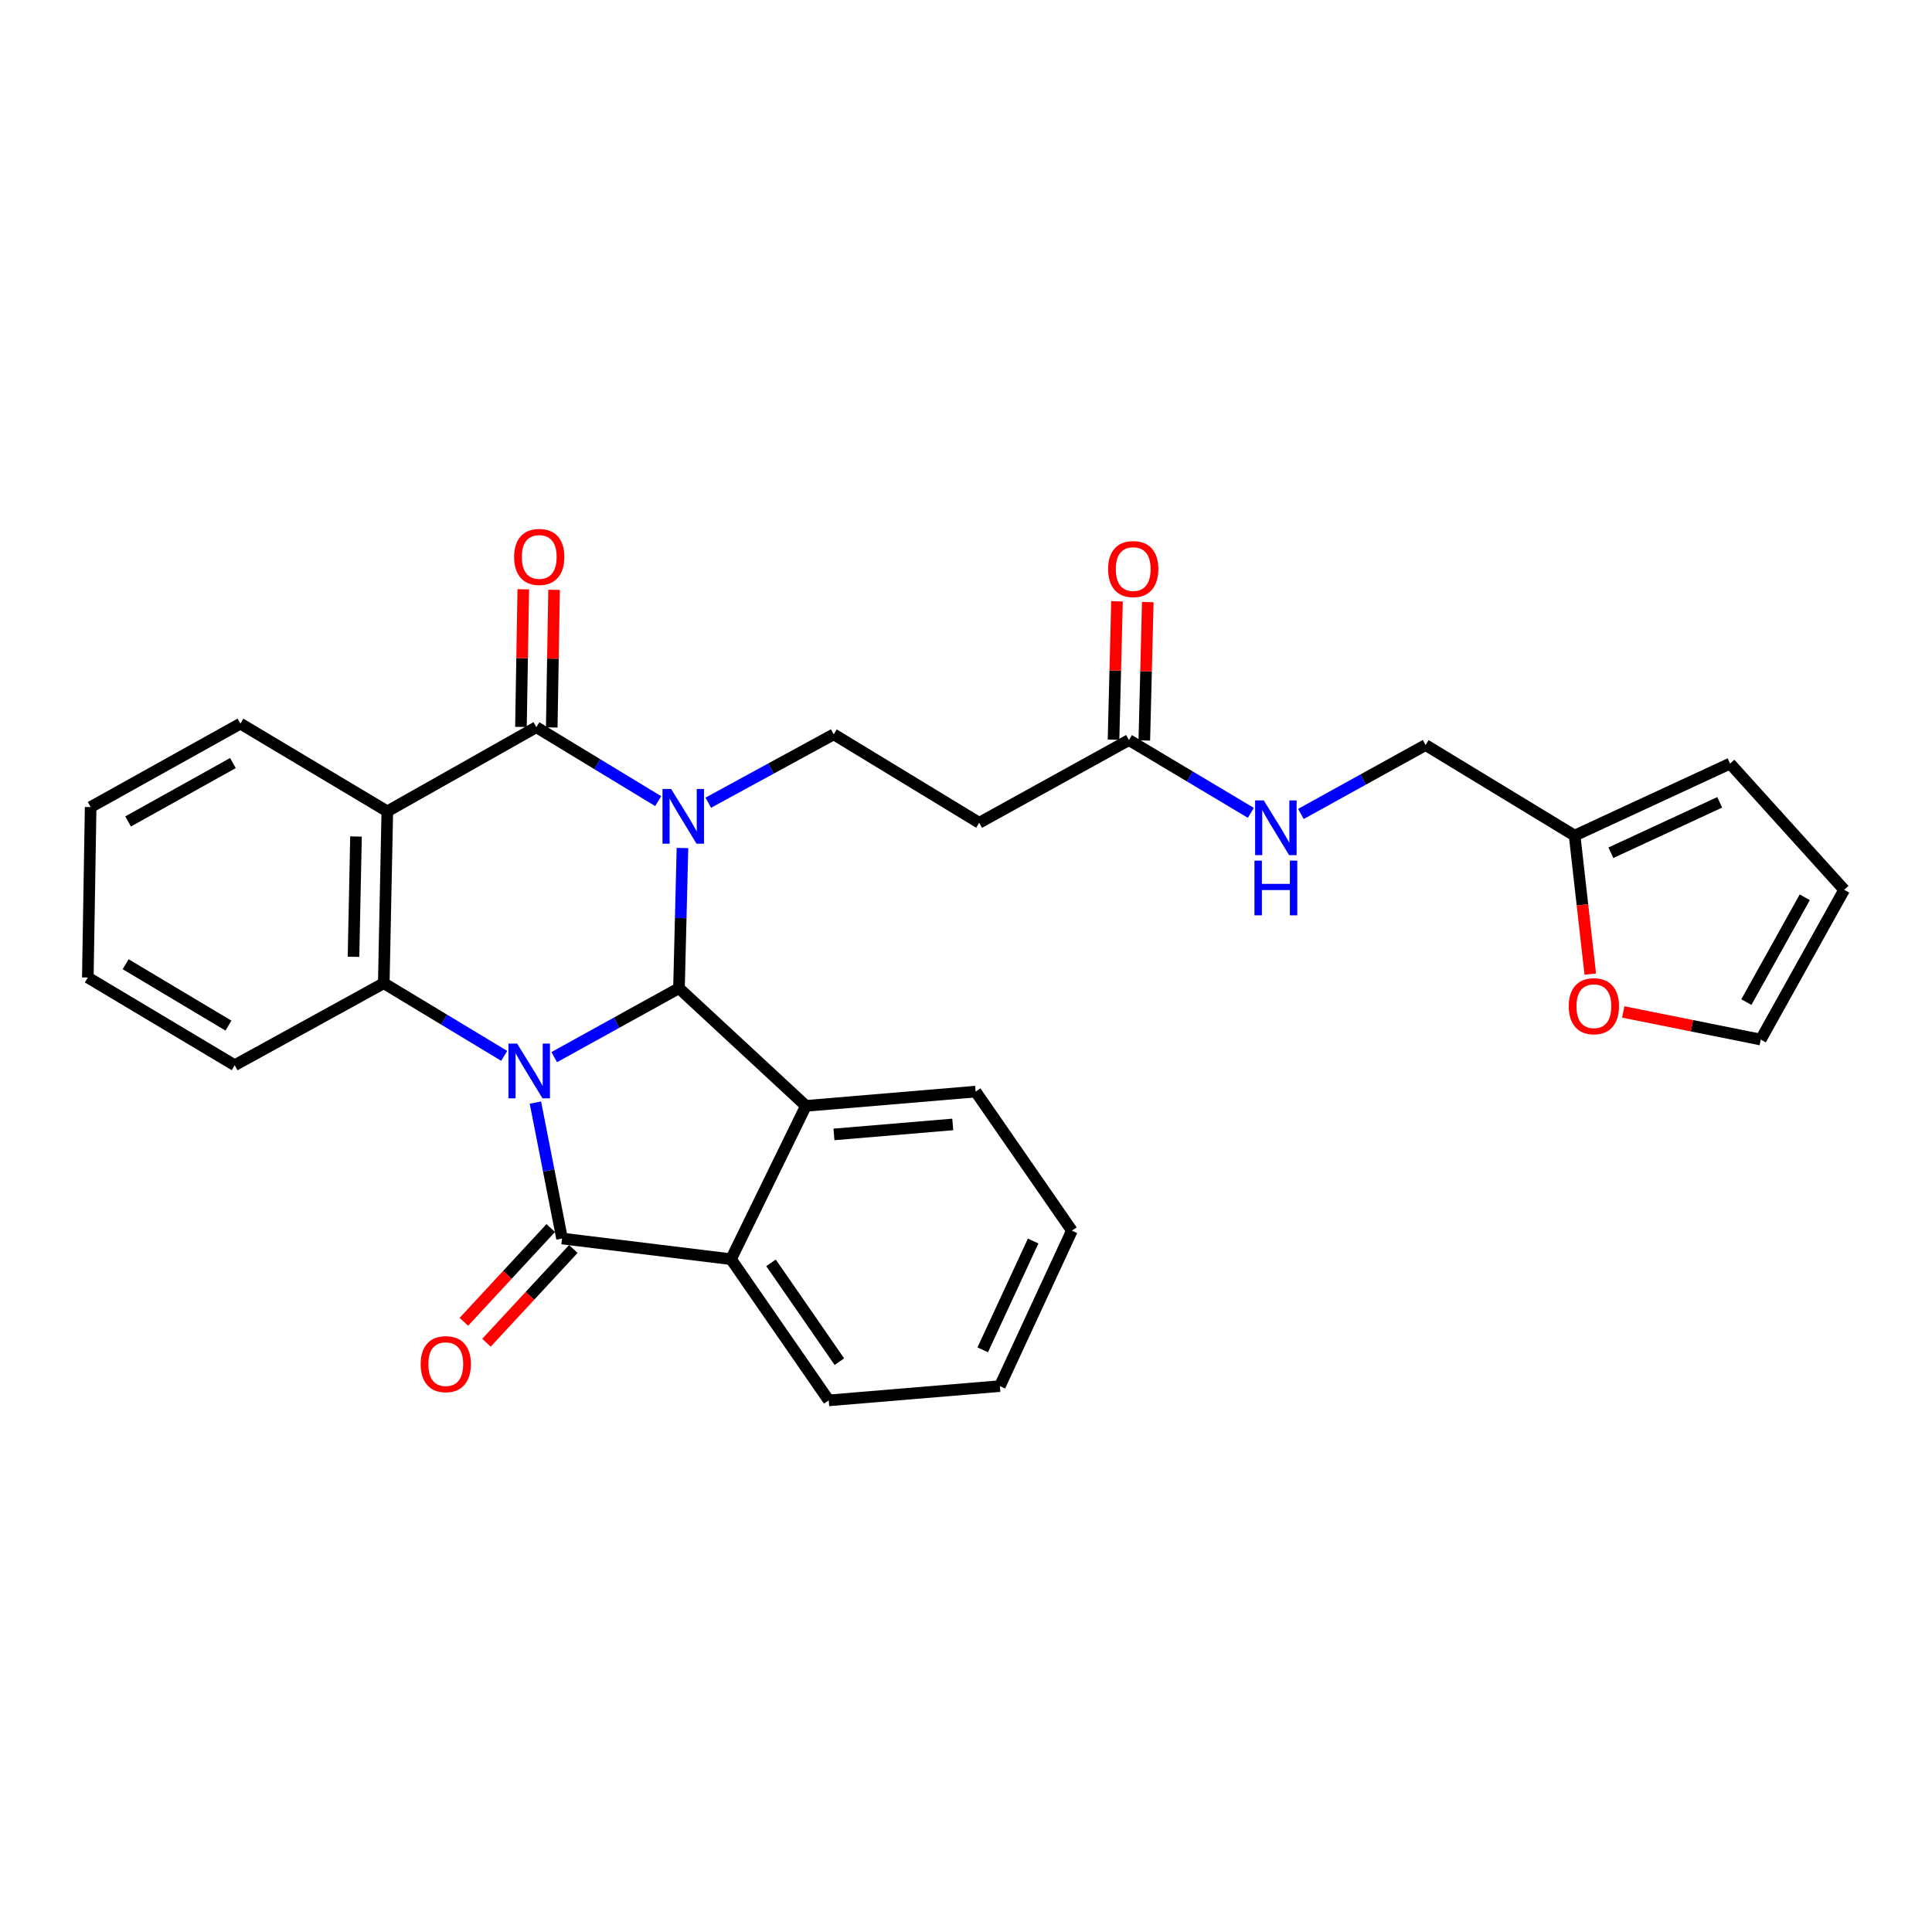 <?xml version='1.0' encoding='iso-8859-1'?>
<svg version='1.1' baseProfile='full'
              xmlns='http://www.w3.org/2000/svg'
                      xmlns:rdkit='http://www.rdkit.org/xml'
                      xmlns:xlink='http://www.w3.org/1999/xlink'
                  xml:space='preserve'
width='1000px' height='1000px' viewBox='0 0 1000 1000'>
<!-- END OF HEADER -->
<rect style='opacity:1.0;fill:#FFFFFF;stroke:none' width='1000' height='1000' x='0' y='0'> </rect>
<path class='bond-1' d='M 286.873,547.167 L 319.155,529.331' style='fill:none;fill-rule:evenodd;stroke:#0000FF;stroke-width:6px;stroke-linecap:butt;stroke-linejoin:miter;stroke-opacity:1' />
<path class='bond-1' d='M 319.155,529.331 L 351.437,511.495' style='fill:none;fill-rule:evenodd;stroke:#000000;stroke-width:6px;stroke-linecap:butt;stroke-linejoin:miter;stroke-opacity:1' />
<path class='bond-2' d='M 277.126,570.693 L 284.02,605.873' style='fill:none;fill-rule:evenodd;stroke:#0000FF;stroke-width:6px;stroke-linecap:butt;stroke-linejoin:miter;stroke-opacity:1' />
<path class='bond-2' d='M 284.02,605.873 L 290.914,641.053' style='fill:none;fill-rule:evenodd;stroke:#000000;stroke-width:6px;stroke-linecap:butt;stroke-linejoin:miter;stroke-opacity:1' />
<path class='bond-5' d='M 260.981,546.518 L 229.811,527.714' style='fill:none;fill-rule:evenodd;stroke:#0000FF;stroke-width:6px;stroke-linecap:butt;stroke-linejoin:miter;stroke-opacity:1' />
<path class='bond-5' d='M 229.811,527.714 L 198.641,508.909' style='fill:none;fill-rule:evenodd;stroke:#000000;stroke-width:6px;stroke-linecap:butt;stroke-linejoin:miter;stroke-opacity:1' />
<path class='bond-0' d='M 353.243,438.928 L 352.34,475.211' style='fill:none;fill-rule:evenodd;stroke:#0000FF;stroke-width:6px;stroke-linecap:butt;stroke-linejoin:miter;stroke-opacity:1' />
<path class='bond-0' d='M 352.34,475.211 L 351.437,511.495' style='fill:none;fill-rule:evenodd;stroke:#000000;stroke-width:6px;stroke-linecap:butt;stroke-linejoin:miter;stroke-opacity:1' />
<path class='bond-8' d='M 366.609,415.48 L 399.071,397.783' style='fill:none;fill-rule:evenodd;stroke:#0000FF;stroke-width:6px;stroke-linecap:butt;stroke-linejoin:miter;stroke-opacity:1' />
<path class='bond-8' d='M 399.071,397.783 L 431.533,380.087' style='fill:none;fill-rule:evenodd;stroke:#000000;stroke-width:6px;stroke-linecap:butt;stroke-linejoin:miter;stroke-opacity:1' />
<path class='bond-30' d='M 340.687,414.675 L 309.149,395.534' style='fill:none;fill-rule:evenodd;stroke:#0000FF;stroke-width:6px;stroke-linecap:butt;stroke-linejoin:miter;stroke-opacity:1' />
<path class='bond-30' d='M 309.149,395.534 L 277.611,376.394' style='fill:none;fill-rule:evenodd;stroke:#000000;stroke-width:6px;stroke-linecap:butt;stroke-linejoin:miter;stroke-opacity:1' />
<path class='bond-6' d='M 351.437,511.495 L 417.141,572.399' style='fill:none;fill-rule:evenodd;stroke:#000000;stroke-width:6px;stroke-linecap:butt;stroke-linejoin:miter;stroke-opacity:1' />
<path class='bond-7' d='M 290.914,641.053 L 378.378,651.751' style='fill:none;fill-rule:evenodd;stroke:#000000;stroke-width:6px;stroke-linecap:butt;stroke-linejoin:miter;stroke-opacity:1' />
<path class='bond-11' d='M 285.067,635.635 L 262.585,659.898' style='fill:none;fill-rule:evenodd;stroke:#000000;stroke-width:6px;stroke-linecap:butt;stroke-linejoin:miter;stroke-opacity:1' />
<path class='bond-11' d='M 262.585,659.898 L 240.103,684.16' style='fill:none;fill-rule:evenodd;stroke:#FF0000;stroke-width:6px;stroke-linecap:butt;stroke-linejoin:miter;stroke-opacity:1' />
<path class='bond-11' d='M 296.76,646.47 L 274.278,670.733' style='fill:none;fill-rule:evenodd;stroke:#000000;stroke-width:6px;stroke-linecap:butt;stroke-linejoin:miter;stroke-opacity:1' />
<path class='bond-11' d='M 274.278,670.733 L 251.795,694.995' style='fill:none;fill-rule:evenodd;stroke:#FF0000;stroke-width:6px;stroke-linecap:butt;stroke-linejoin:miter;stroke-opacity:1' />
<path class='bond-3' d='M 277.611,376.394 L 200.474,419.957' style='fill:none;fill-rule:evenodd;stroke:#000000;stroke-width:6px;stroke-linecap:butt;stroke-linejoin:miter;stroke-opacity:1' />
<path class='bond-12' d='M 285.581,376.529 L 286.185,340.908' style='fill:none;fill-rule:evenodd;stroke:#000000;stroke-width:6px;stroke-linecap:butt;stroke-linejoin:miter;stroke-opacity:1' />
<path class='bond-12' d='M 286.185,340.908 L 286.79,305.286' style='fill:none;fill-rule:evenodd;stroke:#FF0000;stroke-width:6px;stroke-linecap:butt;stroke-linejoin:miter;stroke-opacity:1' />
<path class='bond-12' d='M 269.642,376.258 L 270.246,340.637' style='fill:none;fill-rule:evenodd;stroke:#000000;stroke-width:6px;stroke-linecap:butt;stroke-linejoin:miter;stroke-opacity:1' />
<path class='bond-12' d='M 270.246,340.637 L 270.851,305.016' style='fill:none;fill-rule:evenodd;stroke:#FF0000;stroke-width:6px;stroke-linecap:butt;stroke-linejoin:miter;stroke-opacity:1' />
<path class='bond-4' d='M 200.474,419.957 L 198.641,508.909' style='fill:none;fill-rule:evenodd;stroke:#000000;stroke-width:6px;stroke-linecap:butt;stroke-linejoin:miter;stroke-opacity:1' />
<path class='bond-4' d='M 184.261,432.972 L 182.978,495.238' style='fill:none;fill-rule:evenodd;stroke:#000000;stroke-width:6px;stroke-linecap:butt;stroke-linejoin:miter;stroke-opacity:1' />
<path class='bond-21' d='M 200.474,419.957 L 124.434,374.551' style='fill:none;fill-rule:evenodd;stroke:#000000;stroke-width:6px;stroke-linecap:butt;stroke-linejoin:miter;stroke-opacity:1' />
<path class='bond-22' d='M 198.641,508.909 L 121.476,551.357' style='fill:none;fill-rule:evenodd;stroke:#000000;stroke-width:6px;stroke-linecap:butt;stroke-linejoin:miter;stroke-opacity:1' />
<path class='bond-23' d='M 417.141,572.399 L 504.986,565.013' style='fill:none;fill-rule:evenodd;stroke:#000000;stroke-width:6px;stroke-linecap:butt;stroke-linejoin:miter;stroke-opacity:1' />
<path class='bond-23' d='M 431.654,587.177 L 493.145,582.006' style='fill:none;fill-rule:evenodd;stroke:#000000;stroke-width:6px;stroke-linecap:butt;stroke-linejoin:miter;stroke-opacity:1' />
<path class='bond-29' d='M 417.141,572.399 L 378.378,651.751' style='fill:none;fill-rule:evenodd;stroke:#000000;stroke-width:6px;stroke-linecap:butt;stroke-linejoin:miter;stroke-opacity:1' />
<path class='bond-24' d='M 378.378,651.751 L 428.947,724.833' style='fill:none;fill-rule:evenodd;stroke:#000000;stroke-width:6px;stroke-linecap:butt;stroke-linejoin:miter;stroke-opacity:1' />
<path class='bond-24' d='M 399.072,653.643 L 434.47,704.8' style='fill:none;fill-rule:evenodd;stroke:#000000;stroke-width:6px;stroke-linecap:butt;stroke-linejoin:miter;stroke-opacity:1' />
<path class='bond-9' d='M 431.533,380.087 L 506.828,425.873' style='fill:none;fill-rule:evenodd;stroke:#000000;stroke-width:6px;stroke-linecap:butt;stroke-linejoin:miter;stroke-opacity:1' />
<path class='bond-10' d='M 506.828,425.873 L 584.329,383.062' style='fill:none;fill-rule:evenodd;stroke:#000000;stroke-width:6px;stroke-linecap:butt;stroke-linejoin:miter;stroke-opacity:1' />
<path class='bond-15' d='M 584.329,383.062 L 615.88,401.895' style='fill:none;fill-rule:evenodd;stroke:#000000;stroke-width:6px;stroke-linecap:butt;stroke-linejoin:miter;stroke-opacity:1' />
<path class='bond-15' d='M 615.88,401.895 L 647.432,420.727' style='fill:none;fill-rule:evenodd;stroke:#0000FF;stroke-width:6px;stroke-linecap:butt;stroke-linejoin:miter;stroke-opacity:1' />
<path class='bond-19' d='M 592.297,383.262 L 593.196,347.451' style='fill:none;fill-rule:evenodd;stroke:#000000;stroke-width:6px;stroke-linecap:butt;stroke-linejoin:miter;stroke-opacity:1' />
<path class='bond-19' d='M 593.196,347.451 L 594.094,311.64' style='fill:none;fill-rule:evenodd;stroke:#FF0000;stroke-width:6px;stroke-linecap:butt;stroke-linejoin:miter;stroke-opacity:1' />
<path class='bond-19' d='M 576.361,382.862 L 577.259,347.051' style='fill:none;fill-rule:evenodd;stroke:#000000;stroke-width:6px;stroke-linecap:butt;stroke-linejoin:miter;stroke-opacity:1' />
<path class='bond-19' d='M 577.259,347.051 L 578.158,311.24' style='fill:none;fill-rule:evenodd;stroke:#FF0000;stroke-width:6px;stroke-linecap:butt;stroke-linejoin:miter;stroke-opacity:1' />
<path class='bond-13' d='M 815.025,432.507 L 737.887,385.631' style='fill:none;fill-rule:evenodd;stroke:#000000;stroke-width:6px;stroke-linecap:butt;stroke-linejoin:miter;stroke-opacity:1' />
<path class='bond-14' d='M 815.025,432.507 L 819.072,468.35' style='fill:none;fill-rule:evenodd;stroke:#000000;stroke-width:6px;stroke-linecap:butt;stroke-linejoin:miter;stroke-opacity:1' />
<path class='bond-14' d='M 819.072,468.35 L 823.12,504.193' style='fill:none;fill-rule:evenodd;stroke:#FF0000;stroke-width:6px;stroke-linecap:butt;stroke-linejoin:miter;stroke-opacity:1' />
<path class='bond-16' d='M 815.025,432.507 L 895.483,395.231' style='fill:none;fill-rule:evenodd;stroke:#000000;stroke-width:6px;stroke-linecap:butt;stroke-linejoin:miter;stroke-opacity:1' />
<path class='bond-16' d='M 833.795,441.379 L 890.116,415.286' style='fill:none;fill-rule:evenodd;stroke:#000000;stroke-width:6px;stroke-linecap:butt;stroke-linejoin:miter;stroke-opacity:1' />
<path class='bond-17' d='M 840.19,523.784 L 875.776,530.928' style='fill:none;fill-rule:evenodd;stroke:#FF0000;stroke-width:6px;stroke-linecap:butt;stroke-linejoin:miter;stroke-opacity:1' />
<path class='bond-17' d='M 875.776,530.928 L 911.363,538.073' style='fill:none;fill-rule:evenodd;stroke:#000000;stroke-width:6px;stroke-linecap:butt;stroke-linejoin:miter;stroke-opacity:1' />
<path class='bond-20' d='M 673.34,421.301 L 705.613,403.466' style='fill:none;fill-rule:evenodd;stroke:#0000FF;stroke-width:6px;stroke-linecap:butt;stroke-linejoin:miter;stroke-opacity:1' />
<path class='bond-20' d='M 705.613,403.466 L 737.887,385.631' style='fill:none;fill-rule:evenodd;stroke:#000000;stroke-width:6px;stroke-linecap:butt;stroke-linejoin:miter;stroke-opacity:1' />
<path class='bond-18' d='M 895.483,395.231 L 954.545,460.554' style='fill:none;fill-rule:evenodd;stroke:#000000;stroke-width:6px;stroke-linecap:butt;stroke-linejoin:miter;stroke-opacity:1' />
<path class='bond-33' d='M 911.363,538.073 L 954.545,460.554' style='fill:none;fill-rule:evenodd;stroke:#000000;stroke-width:6px;stroke-linecap:butt;stroke-linejoin:miter;stroke-opacity:1' />
<path class='bond-33' d='M 903.914,518.687 L 934.142,464.424' style='fill:none;fill-rule:evenodd;stroke:#000000;stroke-width:6px;stroke-linecap:butt;stroke-linejoin:miter;stroke-opacity:1' />
<path class='bond-31' d='M 124.434,374.551 L 46.916,417.734' style='fill:none;fill-rule:evenodd;stroke:#000000;stroke-width:6px;stroke-linecap:butt;stroke-linejoin:miter;stroke-opacity:1' />
<path class='bond-31' d='M 120.564,394.955 L 66.301,425.183' style='fill:none;fill-rule:evenodd;stroke:#000000;stroke-width:6px;stroke-linecap:butt;stroke-linejoin:miter;stroke-opacity:1' />
<path class='bond-27' d='M 121.476,551.357 L 45.455,505.951' style='fill:none;fill-rule:evenodd;stroke:#000000;stroke-width:6px;stroke-linecap:butt;stroke-linejoin:miter;stroke-opacity:1' />
<path class='bond-27' d='M 118.247,530.86 L 65.032,499.076' style='fill:none;fill-rule:evenodd;stroke:#000000;stroke-width:6px;stroke-linecap:butt;stroke-linejoin:miter;stroke-opacity:1' />
<path class='bond-26' d='M 504.986,565.013 L 554.811,636.988' style='fill:none;fill-rule:evenodd;stroke:#000000;stroke-width:6px;stroke-linecap:butt;stroke-linejoin:miter;stroke-opacity:1' />
<path class='bond-28' d='M 428.947,724.833 L 517.526,717.447' style='fill:none;fill-rule:evenodd;stroke:#000000;stroke-width:6px;stroke-linecap:butt;stroke-linejoin:miter;stroke-opacity:1' />
<path class='bond-25' d='M 46.916,417.734 L 45.455,505.951' style='fill:none;fill-rule:evenodd;stroke:#000000;stroke-width:6px;stroke-linecap:butt;stroke-linejoin:miter;stroke-opacity:1' />
<path class='bond-32' d='M 554.811,636.988 L 517.526,717.447' style='fill:none;fill-rule:evenodd;stroke:#000000;stroke-width:6px;stroke-linecap:butt;stroke-linejoin:miter;stroke-opacity:1' />
<path class='bond-32' d='M 534.755,642.354 L 508.655,698.675' style='fill:none;fill-rule:evenodd;stroke:#000000;stroke-width:6px;stroke-linecap:butt;stroke-linejoin:miter;stroke-opacity:1' />
<path  class='atom-0' d='M 267.658 540.164
L 276.938 555.164
Q 277.858 556.644, 279.338 559.324
Q 280.818 562.004, 280.898 562.164
L 280.898 540.164
L 284.658 540.164
L 284.658 568.484
L 280.778 568.484
L 270.818 552.084
Q 269.658 550.164, 268.418 547.964
Q 267.218 545.764, 266.858 545.084
L 266.858 568.484
L 263.178 568.484
L 263.178 540.164
L 267.658 540.164
' fill='#0000FF'/>
<path  class='atom-1' d='M 347.391 408.383
L 356.671 423.383
Q 357.591 424.863, 359.071 427.543
Q 360.551 430.223, 360.631 430.383
L 360.631 408.383
L 364.391 408.383
L 364.391 436.703
L 360.511 436.703
L 350.551 420.303
Q 349.391 418.383, 348.151 416.183
Q 346.951 413.983, 346.591 413.303
L 346.591 436.703
L 342.911 436.703
L 342.911 408.383
L 347.391 408.383
' fill='#0000FF'/>
<path  class='atom-12' d='M 217.736 706.075
Q 217.736 699.275, 221.096 695.475
Q 224.456 691.675, 230.736 691.675
Q 237.016 691.675, 240.376 695.475
Q 243.736 699.275, 243.736 706.075
Q 243.736 712.955, 240.336 716.875
Q 236.936 720.755, 230.736 720.755
Q 224.496 720.755, 221.096 716.875
Q 217.736 712.995, 217.736 706.075
M 230.736 717.555
Q 235.056 717.555, 237.376 714.675
Q 239.736 711.755, 239.736 706.075
Q 239.736 700.515, 237.376 697.715
Q 235.056 694.875, 230.736 694.875
Q 226.416 694.875, 224.056 697.675
Q 221.736 700.475, 221.736 706.075
Q 221.736 711.795, 224.056 714.675
Q 226.416 717.555, 230.736 717.555
' fill='#FF0000'/>
<path  class='atom-13' d='M 266.108 288.266
Q 266.108 281.466, 269.468 277.666
Q 272.828 273.866, 279.108 273.866
Q 285.388 273.866, 288.748 277.666
Q 292.108 281.466, 292.108 288.266
Q 292.108 295.146, 288.708 299.066
Q 285.308 302.946, 279.108 302.946
Q 272.868 302.946, 269.468 299.066
Q 266.108 295.186, 266.108 288.266
M 279.108 299.746
Q 283.428 299.746, 285.748 296.866
Q 288.108 293.946, 288.108 288.266
Q 288.108 282.706, 285.748 279.906
Q 283.428 277.066, 279.108 277.066
Q 274.788 277.066, 272.428 279.866
Q 270.108 282.666, 270.108 288.266
Q 270.108 293.986, 272.428 296.866
Q 274.788 299.746, 279.108 299.746
' fill='#FF0000'/>
<path  class='atom-15' d='M 811.988 520.812
Q 811.988 514.012, 815.348 510.212
Q 818.708 506.412, 824.988 506.412
Q 831.268 506.412, 834.628 510.212
Q 837.988 514.012, 837.988 520.812
Q 837.988 527.692, 834.588 531.612
Q 831.188 535.492, 824.988 535.492
Q 818.748 535.492, 815.348 531.612
Q 811.988 527.732, 811.988 520.812
M 824.988 532.292
Q 829.308 532.292, 831.628 529.412
Q 833.988 526.492, 833.988 520.812
Q 833.988 515.252, 831.628 512.452
Q 829.308 509.612, 824.988 509.612
Q 820.668 509.612, 818.308 512.412
Q 815.988 515.212, 815.988 520.812
Q 815.988 526.532, 818.308 529.412
Q 820.668 532.292, 824.988 532.292
' fill='#FF0000'/>
<path  class='atom-16' d='M 654.126 414.299
L 663.406 429.299
Q 664.326 430.779, 665.806 433.459
Q 667.286 436.139, 667.366 436.299
L 667.366 414.299
L 671.126 414.299
L 671.126 442.619
L 667.246 442.619
L 657.286 426.219
Q 656.126 424.299, 654.886 422.099
Q 653.686 419.899, 653.326 419.219
L 653.326 442.619
L 649.646 442.619
L 649.646 414.299
L 654.126 414.299
' fill='#0000FF'/>
<path  class='atom-16' d='M 649.306 445.451
L 653.146 445.451
L 653.146 457.491
L 667.626 457.491
L 667.626 445.451
L 671.466 445.451
L 671.466 473.771
L 667.626 473.771
L 667.626 460.691
L 653.146 460.691
L 653.146 473.771
L 649.306 473.771
L 649.306 445.451
' fill='#0000FF'/>
<path  class='atom-20' d='M 573.552 294.545
Q 573.552 287.745, 576.912 283.945
Q 580.272 280.145, 586.552 280.145
Q 592.832 280.145, 596.192 283.945
Q 599.552 287.745, 599.552 294.545
Q 599.552 301.425, 596.152 305.345
Q 592.752 309.225, 586.552 309.225
Q 580.312 309.225, 576.912 305.345
Q 573.552 301.465, 573.552 294.545
M 586.552 306.025
Q 590.872 306.025, 593.192 303.145
Q 595.552 300.225, 595.552 294.545
Q 595.552 288.985, 593.192 286.185
Q 590.872 283.345, 586.552 283.345
Q 582.232 283.345, 579.872 286.145
Q 577.552 288.945, 577.552 294.545
Q 577.552 300.265, 579.872 303.145
Q 582.232 306.025, 586.552 306.025
' fill='#FF0000'/>
</svg>
